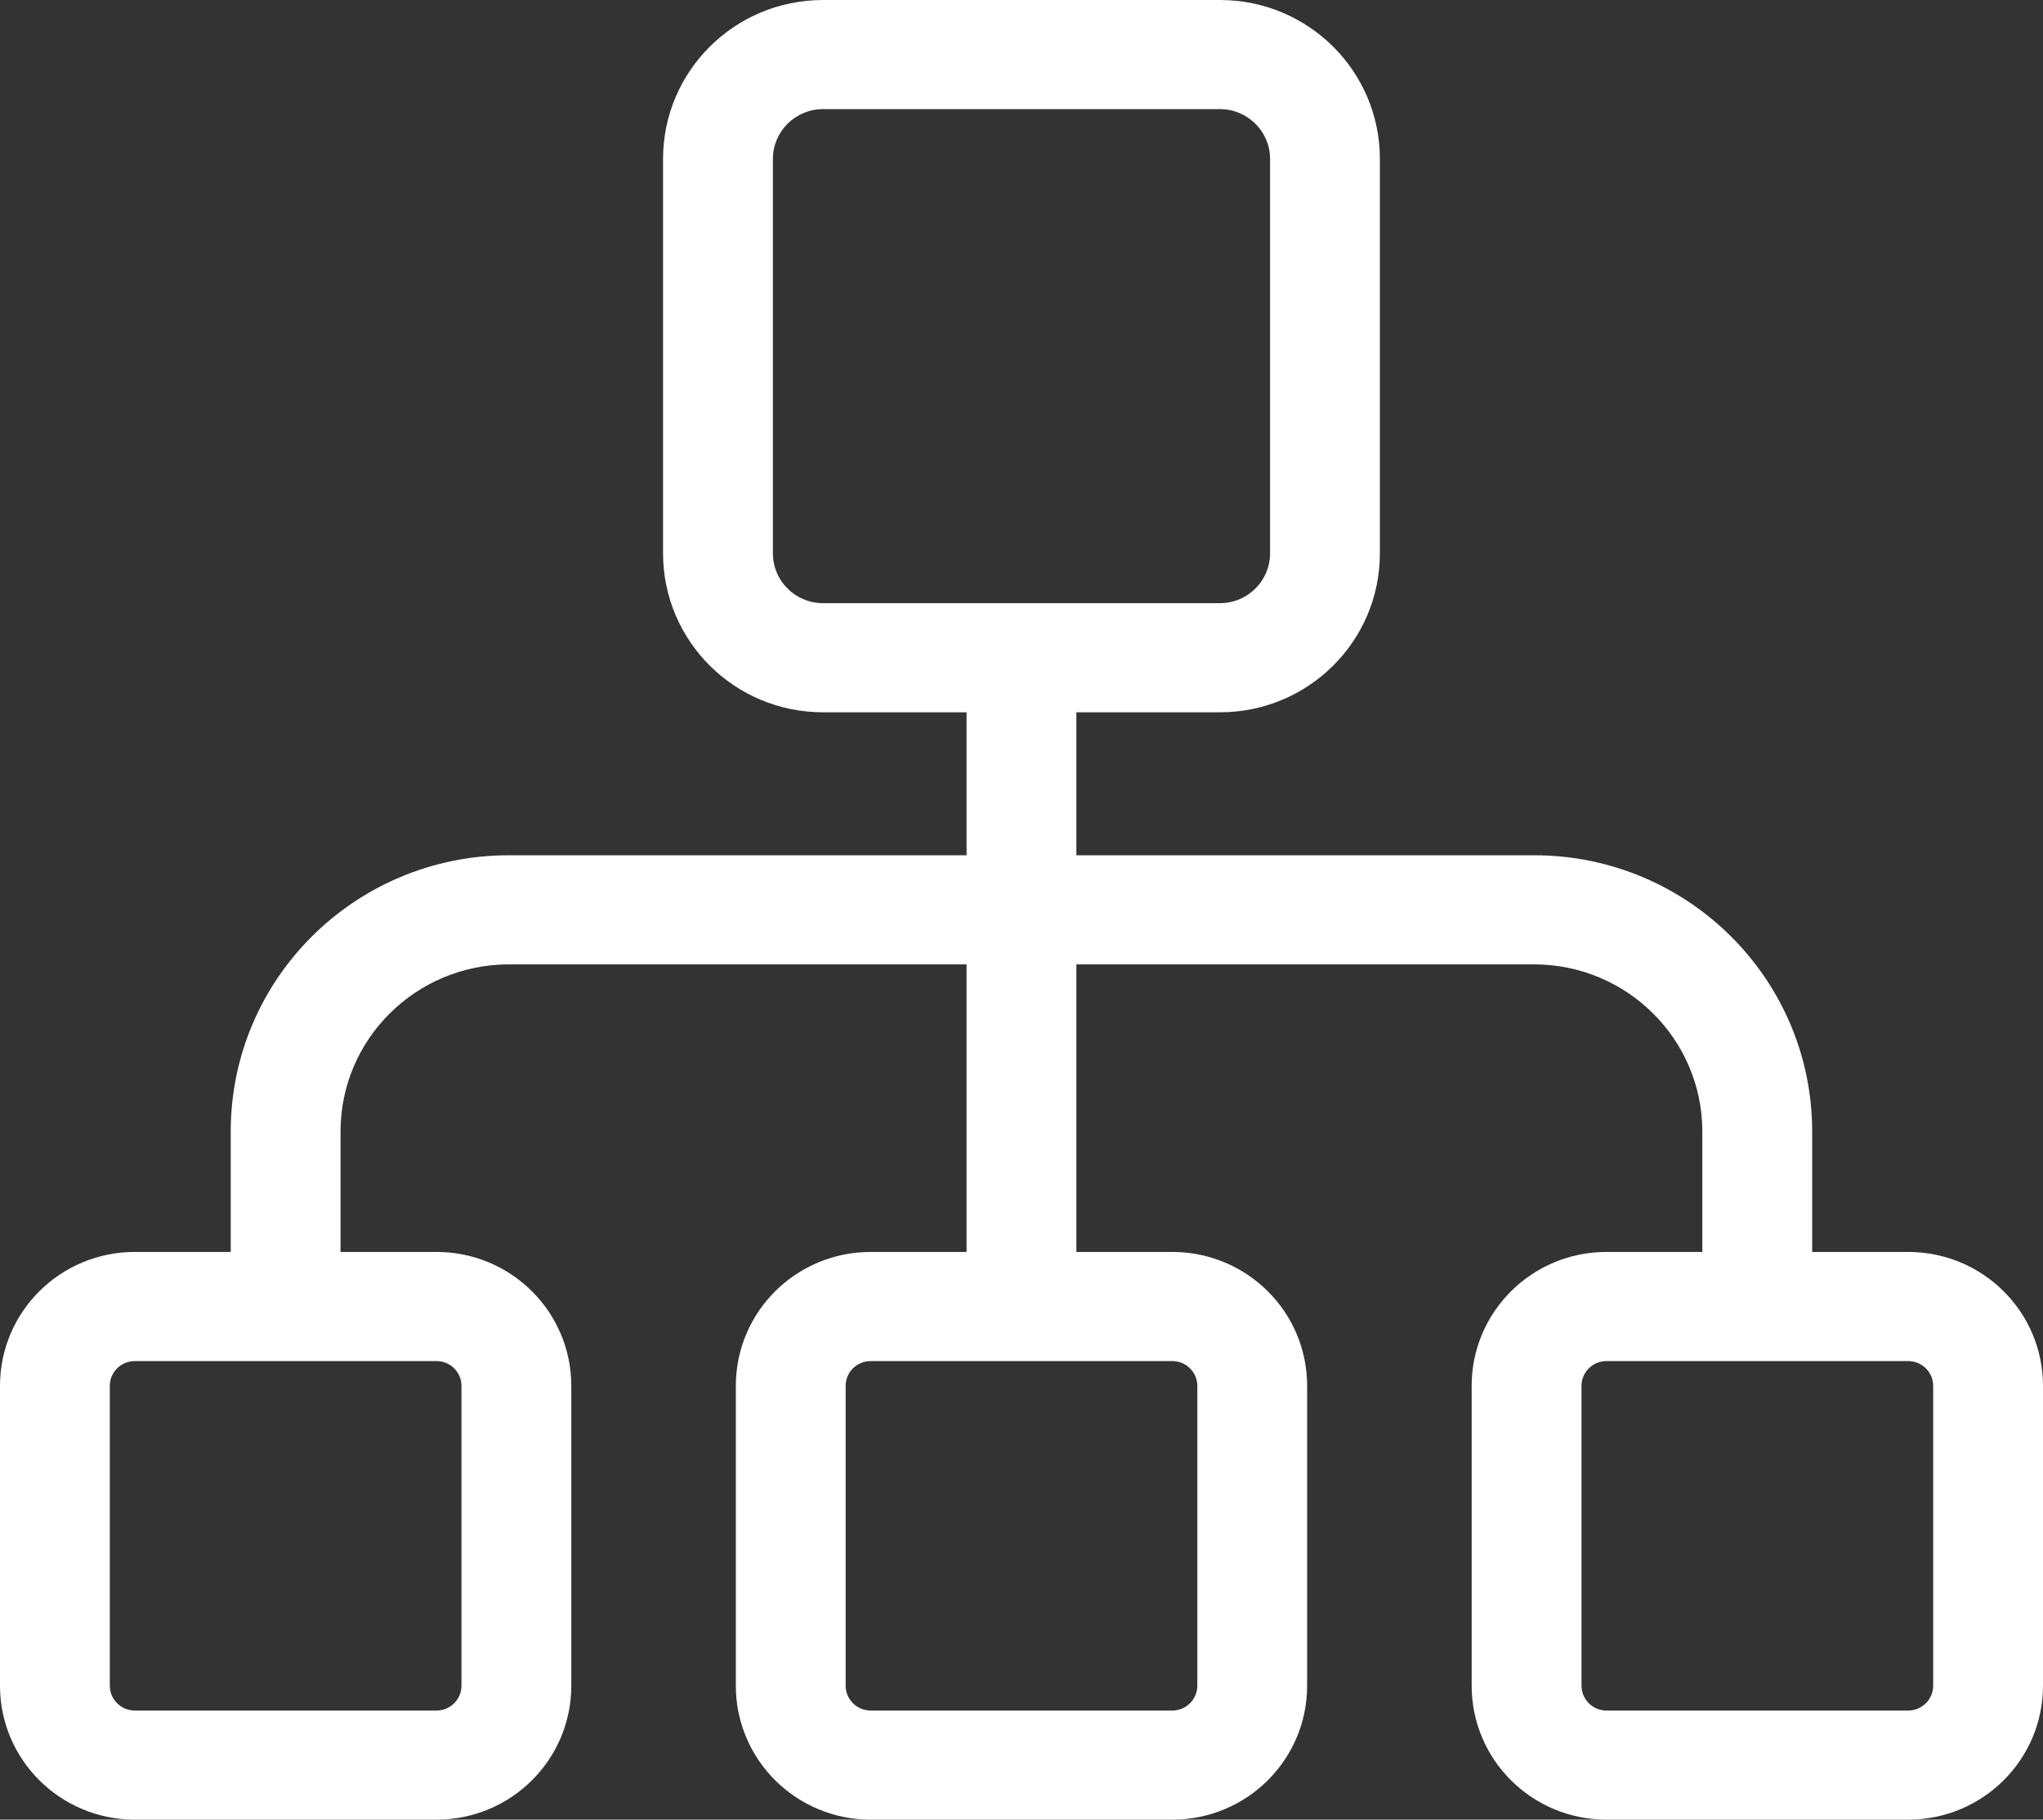 <svg width="64" height="57" viewBox="0 0 64 57" fill="none" xmlns="http://www.w3.org/2000/svg">
<rect x="0" y="0" width="64" height="57" fill="#333333" stroke="none"/>
<path d="M59.78 39.217H56.769V35.442C56.766 30.664 52.871 26.793 48.062 26.791H33.719V22.313H38.219C40.986 22.311 43.226 20.084 43.227 17.335V4.976C43.225 2.227 40.986 0.002 38.219 0H25.78C23.014 0.002 20.773 2.227 20.771 4.976V17.335C20.773 20.085 23.014 22.311 25.78 22.313H30.279V26.791H15.936C11.126 26.793 7.231 30.664 7.228 35.441V39.217H4.22C1.888 39.218 0.001 41.094 0 43.41V52.806C0.001 55.121 1.887 56.998 4.22 57H13.678C16.01 56.998 17.896 55.121 17.897 52.806V43.41C17.895 41.094 16.009 39.219 13.678 39.217H10.668V35.442C10.668 32.553 13.028 30.213 15.936 30.209H30.279V39.217H27.271C24.94 39.219 23.052 41.093 23.051 43.41V52.806C23.052 55.122 24.939 56.998 27.271 57H36.728C39.061 56.998 40.947 55.122 40.948 52.806V43.41C40.947 41.093 39.06 39.219 36.728 39.217H33.719V30.209H48.062C50.969 30.214 53.324 32.553 53.328 35.442V39.217H50.322C47.991 39.218 46.103 41.094 46.102 43.41V52.806C46.103 55.121 47.989 56.998 50.322 57H59.78C62.113 56.998 63.998 55.122 64 52.806V43.41C63.998 41.093 62.112 39.219 59.78 39.217ZM24.212 17.335V4.976C24.213 4.118 24.916 3.42 25.78 3.418H38.219C39.083 3.42 39.785 4.117 39.787 4.976V17.335C39.785 18.197 39.083 18.893 38.219 18.894H25.78C24.916 18.893 24.213 18.196 24.212 17.335ZM14.456 43.41V52.806C14.456 53.234 14.105 53.581 13.678 53.582H4.22C3.791 53.581 3.441 53.234 3.44 52.806V43.41C3.441 42.984 3.79 42.636 4.22 42.636H13.678C14.106 42.636 14.456 42.983 14.456 43.41ZM37.508 43.41V52.806C37.507 53.233 37.156 53.581 36.728 53.582H27.271C26.842 53.581 26.492 53.233 26.491 52.806V43.41C26.492 42.984 26.841 42.636 27.271 42.636H36.728C37.157 42.636 37.507 42.984 37.508 43.41ZM60.56 52.806C60.559 53.233 60.208 53.581 59.78 53.582H50.322C49.893 53.581 49.544 53.234 49.543 52.806V43.41C49.544 42.984 49.892 42.636 50.322 42.636H59.78C60.209 42.636 60.559 42.984 60.56 43.41V52.806Z" fill="white"/>
</svg>
